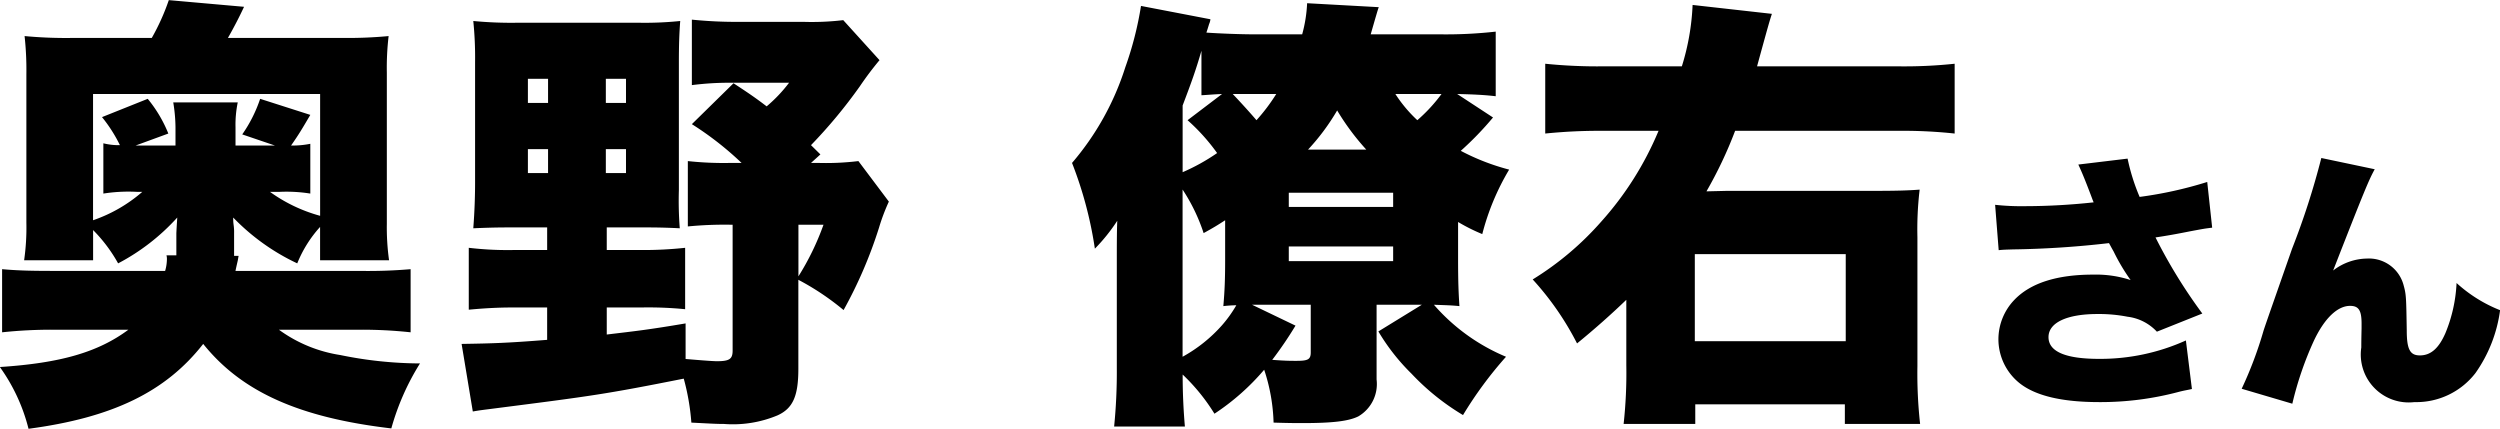 <svg id="h2_message_008.svg" xmlns="http://www.w3.org/2000/svg" width="202.375" height="34.72" viewBox="0 0 202.375 34.72">
  <defs>
    <style>
      .cls-1 {
        fill-rule: evenodd;
      }
    </style>
  </defs>
  <path id="奥野_僚右さん" data-name="奥野 僚右さん" class="cls-1" d="M388.282,7961.37a12.205,12.205,0,0,1,2.03,2.7,17.244,17.244,0,0,0,4.786-3.71c0,0.08-.036.51-0.072,1.26v1.8h-0.8a1.055,1.055,0,0,1,.036.29,3.488,3.488,0,0,1-.145.97h-9.064c-1.813,0-2.9-.03-4.133-0.14v5.11a37.821,37.821,0,0,1,4.133-.21h6.091c-2.465,1.83-5.511,2.7-10.405,3.02a14.667,14.667,0,0,1,2.32,5c6.78-.9,11.1-2.98,14.14-6.87,3.118,3.89,7.8,5.97,15.228,6.84a19.983,19.983,0,0,1,2.321-5.26,32.539,32.539,0,0,1-6.454-.68,11.37,11.37,0,0,1-4.967-2.05h6.562a36.65,36.65,0,0,1,4.1.21v-5.11a40.436,40.436,0,0,1-4.1.14H399.812c0.072-.36.109-0.5,0.181-0.82,0.036-.18.036-0.22,0.073-0.4H399.7v-1.84a3.817,3.817,0,0,0-.036-0.64,3.82,3.82,0,0,1-.036-0.62,17.613,17.613,0,0,0,5.184,3.71,9.851,9.851,0,0,1,1.849-2.95v2.7h5.584a19.24,19.24,0,0,1-.181-2.95v-12.24a21.92,21.92,0,0,1,.145-2.96,35.1,35.1,0,0,1-3.7.15H399.2c0.436-.76.907-1.66,1.306-2.52l-6.091-.54a17.9,17.9,0,0,1-1.378,3.06h-6.309a36.267,36.267,0,0,1-3.988-.15,25.157,25.157,0,0,1,.145,3.1v11.99a18.748,18.748,0,0,1-.182,3.06h5.584v-2.45Zm3.988-3.09a12.033,12.033,0,0,1-3.988,2.3v-10.22h18.382v9.86a12.576,12.576,0,0,1-4.06-1.94h0.8a12.163,12.163,0,0,1,2.466.14v-4.03a7.1,7.1,0,0,1-1.559.14c0.652-.93.906-1.37,1.559-2.48l-4.061-1.3a11.222,11.222,0,0,1-1.45,2.88l2.646,0.9h-3.19v-1.47a8.907,8.907,0,0,1,.181-2.02h-5.221a12.965,12.965,0,0,1,.181,2.02v1.47h-3.227l2.647-.97a10.662,10.662,0,0,0-1.668-2.81l-3.7,1.48a11.862,11.862,0,0,1,1.45,2.27,5.109,5.109,0,0,1-1.341-.15v4.07a13.053,13.053,0,0,1,2.719-.14h0.435Zm32.772,2.88v1.83H422.25a26.862,26.862,0,0,1-3.553-.18v5.01c1.16-.11,2.321-0.18,3.517-0.18h2.828v2.62c-3.263.26-4.459,0.29-6.925,0.33l0.907,5.47c0.616-.11.942-0.14,1.776-0.25,7.9-1.01,8.956-1.15,15.3-2.41a18.66,18.66,0,0,1,.616,3.56c1.378,0.07,1.994.11,2.647,0.11a9.377,9.377,0,0,0,4.314-.69c1.269-.57,1.7-1.58,1.7-3.78v-7.2a20.934,20.934,0,0,1,3.661,2.45,36.1,36.1,0,0,0,2.865-6.66,15.853,15.853,0,0,1,.8-2.12l-2.465-3.28a21.917,21.917,0,0,1-3.227.15H446.4l0.761-.69-0.761-.75a40.523,40.523,0,0,0,3.952-4.76,26,26,0,0,1,1.595-2.12l-2.937-3.24a21.422,21.422,0,0,1-3.19.14H440.6a36.1,36.1,0,0,1-3.844-.18v5.3a23.975,23.975,0,0,1,3.408-.19h4.46a11.771,11.771,0,0,1-1.813,1.91c-0.8-.61-1.305-0.97-2.683-1.87l-3.372,3.31a25.628,25.628,0,0,1,4.025,3.14h-0.943a27.082,27.082,0,0,1-3.408-.15v5.29a30.867,30.867,0,0,1,3.408-.14h0.218v10.19c0,0.68-.254.86-1.269,0.86-0.4,0-1.7-.11-2.538-0.18v-2.88c-3.01.51-3.952,0.61-6.382,0.9v-2.19h2.829a30.209,30.209,0,0,1,3.516.14v-4.97a31.521,31.521,0,0,1-3.516.18h-2.829v-1.83h3.3c0.943,0,1.885.03,2.61,0.07a28.751,28.751,0,0,1-.072-3.1V7947.8c0-1.48.036-2.38,0.109-3.35a28.2,28.2,0,0,1-3.409.14h-9.716a32.323,32.323,0,0,1-3.626-.14,29.189,29.189,0,0,1,.145,3.31v9.72c0,1.08-.036,2.34-0.145,3.75,0.87-.04,1.813-0.07,2.828-0.07h3.154Zm0.073-12.03v1.95h-1.632v-1.95h1.632Zm4.677,0h1.632v1.95h-1.632v-1.95Zm-4.677,5.69v1.94h-1.632v-1.94h1.632Zm4.677,0h1.632v1.94h-1.632v-1.94Zm15.591,6.12h2.03a21.3,21.3,0,0,1-2.03,4.18v-4.18Zm46.8,6.48h3.662l-3.516,2.16a16.782,16.782,0,0,0,2.683,3.42,19.273,19.273,0,0,0,4.169,3.35,31.665,31.665,0,0,1,3.481-4.72,15.8,15.8,0,0,1-5.838-4.21c1.016,0.04,1.378.04,2.067,0.11-0.072-1.05-.109-2.02-0.109-3.75v-3.06a14.68,14.68,0,0,0,1.958.98,19.694,19.694,0,0,1,2.176-5.22,18.153,18.153,0,0,1-3.916-1.52,25.6,25.6,0,0,0,2.61-2.7l-2.9-1.9c1.305,0.03,2.175.07,3.118,0.18v-5.23a36.37,36.37,0,0,1-4.5.22h-5.62c0.363-1.26.58-2.02,0.653-2.2l-5.8-.32a11.283,11.283,0,0,1-.4,2.52H482.36c-1.269,0-2.9-.07-3.952-0.14,0.072-.22.145-0.44,0.217-0.69a1.279,1.279,0,0,0,.109-0.39l-5.62-1.08a27.529,27.529,0,0,1-1.269,4.96,22.188,22.188,0,0,1-4.314,7.75,31.765,31.765,0,0,1,1.849,6.94,14.484,14.484,0,0,0,1.813-2.26c-0.037.82-.037,2.26-0.037,2.88v9.07a44.3,44.3,0,0,1-.217,4.71h5.728c-0.108-1.26-.181-2.62-0.181-4.21a15.761,15.761,0,0,1,2.574,3.17,18.928,18.928,0,0,0,4.025-3.56,14.771,14.771,0,0,1,.761,4.28c1.269,0.04,1.922.04,2.321,0.04,2.429,0,3.734-.15,4.532-0.54a3.034,3.034,0,0,0,1.486-2.99v-6.05Zm-8.121-17.06a14.957,14.957,0,0,1-1.6,2.12c-0.617-.72-1.342-1.51-1.922-2.12h3.517Zm-7.179,2.12a15.943,15.943,0,0,1,2.393,2.66,16.235,16.235,0,0,1-2.792,1.55v-5.4c0.725-1.91,1.052-2.81,1.523-4.43v3.6c0.58-.03.906-0.07,1.668-0.1Zm9.971,14.94v3.85c0,0.58-.218.69-1.161,0.69-0.507,0-.87,0-1.957-0.08a30.925,30.925,0,0,0,1.885-2.77l-3.517-1.69h4.75Zm-10.37-9.32a14.775,14.775,0,0,1,1.7,3.52c0.834-.46,1.124-0.64,1.741-1.04v3.2c0,1.55-.037,2.49-0.145,3.75a10.506,10.506,0,0,1,1.051-.07,10.207,10.207,0,0,1-1.16,1.62,11.987,11.987,0,0,1-3.191,2.55V7958.1Zm10.152-3.24a17.717,17.717,0,0,0,2.357-3.17,19.726,19.726,0,0,0,2.357,3.17h-4.714Zm10.805-4.5a13.074,13.074,0,0,1-1.958,2.12,11.1,11.1,0,0,1-1.777-2.12h3.735Zm-12.364,7.99h8.448v1.15h-8.448v-1.15Zm0,4.35h8.448v1.19h-8.448v-1.19Zm37.906-14.58c0.943-3.45,1.015-3.67,1.2-4.25l-6.417-.72a19.336,19.336,0,0,1-.87,4.97h-6.309a41.955,41.955,0,0,1-4.75-.21v5.65a43.179,43.179,0,0,1,4.714-.22h4.459a25.886,25.886,0,0,1-4.64,7.35,24.333,24.333,0,0,1-5.548,4.68,23.448,23.448,0,0,1,3.59,5.18c1.414-1.15,2.828-2.41,3.988-3.53v5.3a37.706,37.706,0,0,1-.218,4.75h5.8v-1.59h12.109v1.59h6.092a36.869,36.869,0,0,1-.218-4.68v-10.44a27.133,27.133,0,0,1,.181-3.85c-0.906.07-1.885,0.1-3.734,0.1H520.556l-1.668.04a33.9,33.9,0,0,0,2.32-4.9h13.271a38.9,38.9,0,0,1,4.5.22v-5.65a38.7,38.7,0,0,1-4.6.21H522.985Zm-5.04,15.2h12.219v7.05H517.945v-7.05Zm24.6-.32c0.4-.04.51-0.04,1.13-0.06a76.508,76.508,0,0,0,7.8-.51c0.133,0.24.177,0.33,0.376,0.68a15.919,15.919,0,0,0,1.374,2.31,9.034,9.034,0,0,0-3.035-.44c-2.925,0-5.074.68-6.381,2.05a4.614,4.614,0,0,0-1.285,3.17,4.562,4.562,0,0,0,1.728,3.58c1.285,1.01,3.412,1.52,6.425,1.52a24.572,24.572,0,0,0,6.492-.84c0.443-.11.62-0.13,1.019-0.22l-0.488-3.93a16.815,16.815,0,0,1-7.045,1.49c-2.7,0-4.077-.59-4.077-1.76s1.485-1.87,3.966-1.87a12.067,12.067,0,0,1,2.437.22,3.885,3.885,0,0,1,2.371,1.21l3.678-1.47a42.179,42.179,0,0,1-3.789-6.16c0.886-.13,1.773-0.29,2.77-0.49,1.174-.22,1.174-0.22,1.816-0.3l-0.4-3.7a32.41,32.41,0,0,1-5.472,1.21,16.553,16.553,0,0,1-.975-3.1l-3.988.48c0.288,0.62.532,1.21,0.909,2.2,0.221,0.57.221,0.6,0.332,0.86a51.857,51.857,0,0,1-5.539.31,19.793,19.793,0,0,1-2.437-.11Zm26.118-7.46a61.989,61.989,0,0,1-2.37,7.35c-1.352,3.87-2.127,6.07-2.305,6.62a31.6,31.6,0,0,1-1.772,4.71l4.1,1.21a26.884,26.884,0,0,1,1.728-5.06c0.864-1.85,1.927-2.86,2.946-2.86,0.687,0,.931.35,0.931,1.43v0.38c-0.022.94-.022,1.36-0.022,1.56a3.879,3.879,0,0,0,4.3,4.42,6.046,6.046,0,0,0,4.941-2.35,11.428,11.428,0,0,0,1.994-5.09,11.5,11.5,0,0,1-3.523-2.2,12.046,12.046,0,0,1-.908,4.07c-0.532,1.21-1.175,1.79-2.061,1.79-0.8,0-1.063-.49-1.063-2.03-0.045-2.73-.045-2.9-0.266-3.69a2.9,2.9,0,0,0-2.947-2.12,4.582,4.582,0,0,0-2.747.97c2.57-6.58,2.9-7.35,3.367-8.2Z" transform="translate(-380.75 -7942.75)"/>
</svg>
